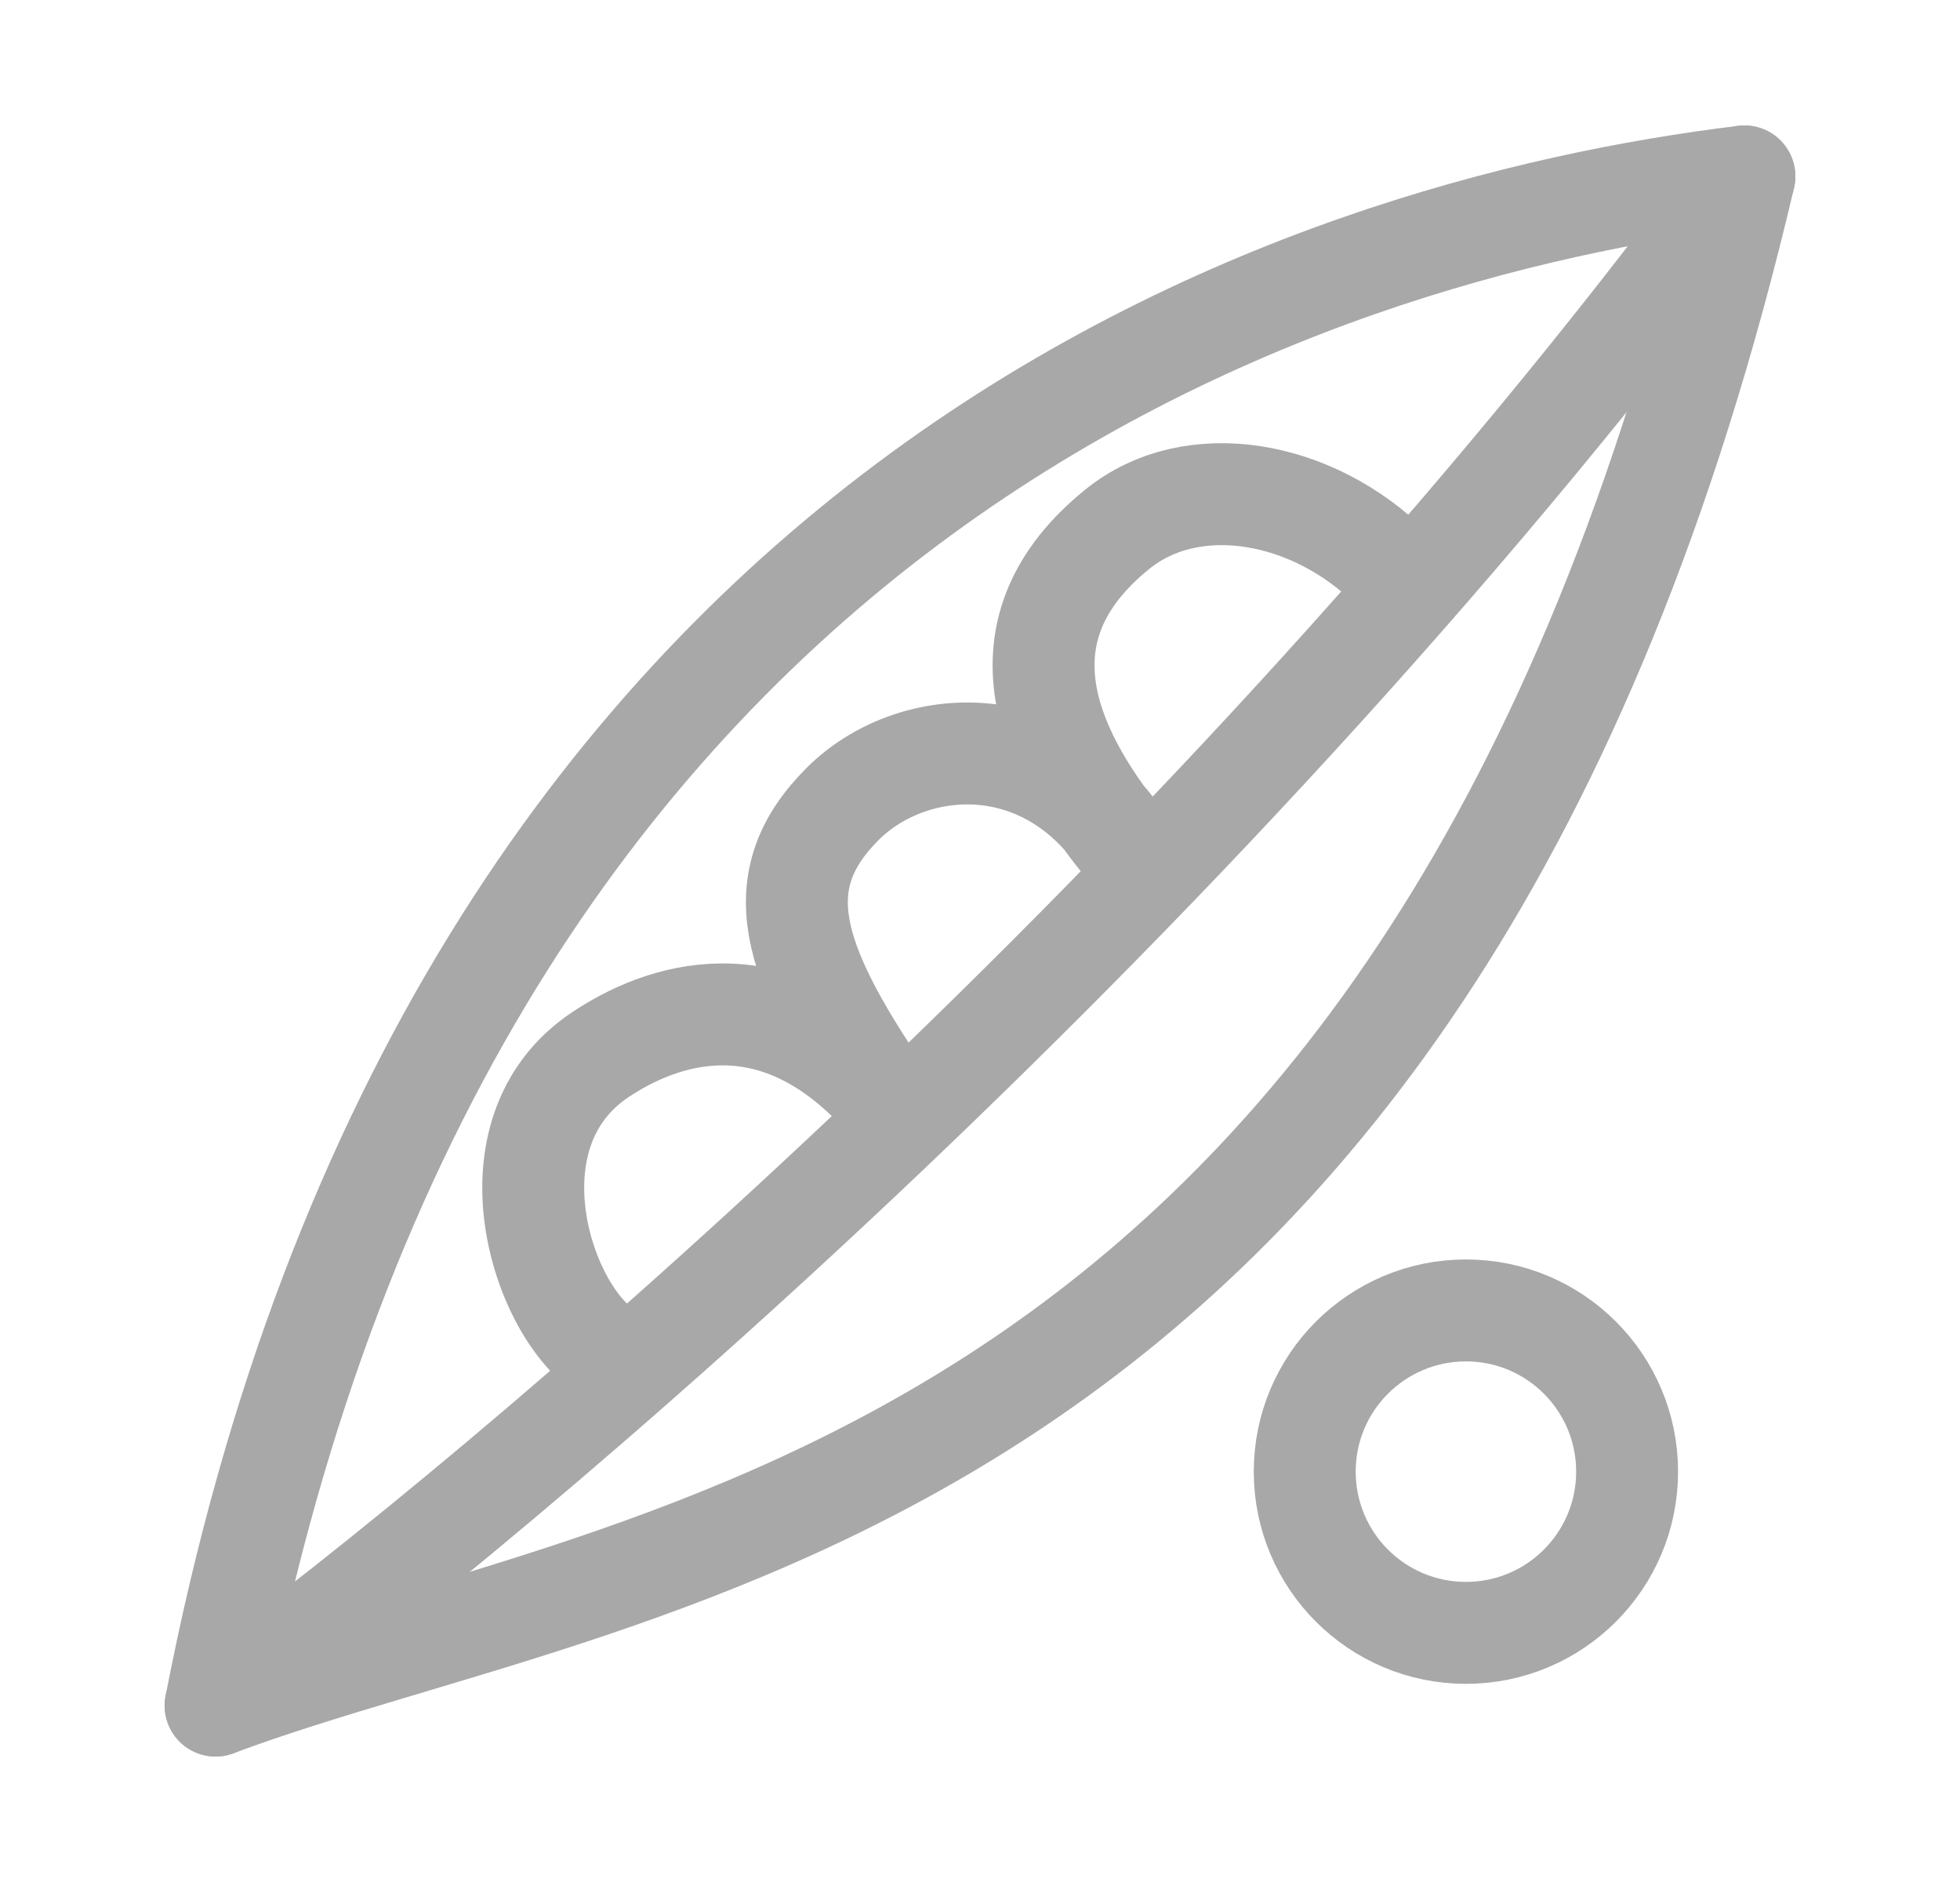 <svg width="25" height="24" viewBox="0 0 25 24" fill="none" xmlns="http://www.w3.org/2000/svg">
<path d="M2.75 21.75C8.083 19.75 18.25 19.25 22.25 2.25C16.75 2.917 5.75 6.25 2.75 21.75Z" stroke="#A8A8A8" stroke-width="1.3" stroke-linecap="round" stroke-linejoin="round"/>
<path d="M7.75 17.25C6.917 16.75 6.158 14.449 7.658 13.449C8.408 12.949 9.83 12.413 11.245 13.954C10.083 12.236 9.766 11.23 10.75 10.25C11.613 9.391 13.326 9.246 14.326 10.746C13.326 9.511 12.692 8.012 14.25 6.75C15.21 5.972 16.75 6.25 17.75 7.25" stroke="#A8A8A8" stroke-width="1.3" stroke-linecap="round" stroke-linejoin="round"/>
<circle cx="18.698" cy="18.767" r="2.056" stroke="#A8A8A8" stroke-width="1.3"/>
<path d="M2.75 21.75C6.417 19.083 15.45 11.45 22.25 2.25" stroke="#A8A8A8" stroke-width="1.3" stroke-linecap="round" stroke-linejoin="round"/>
</svg>
